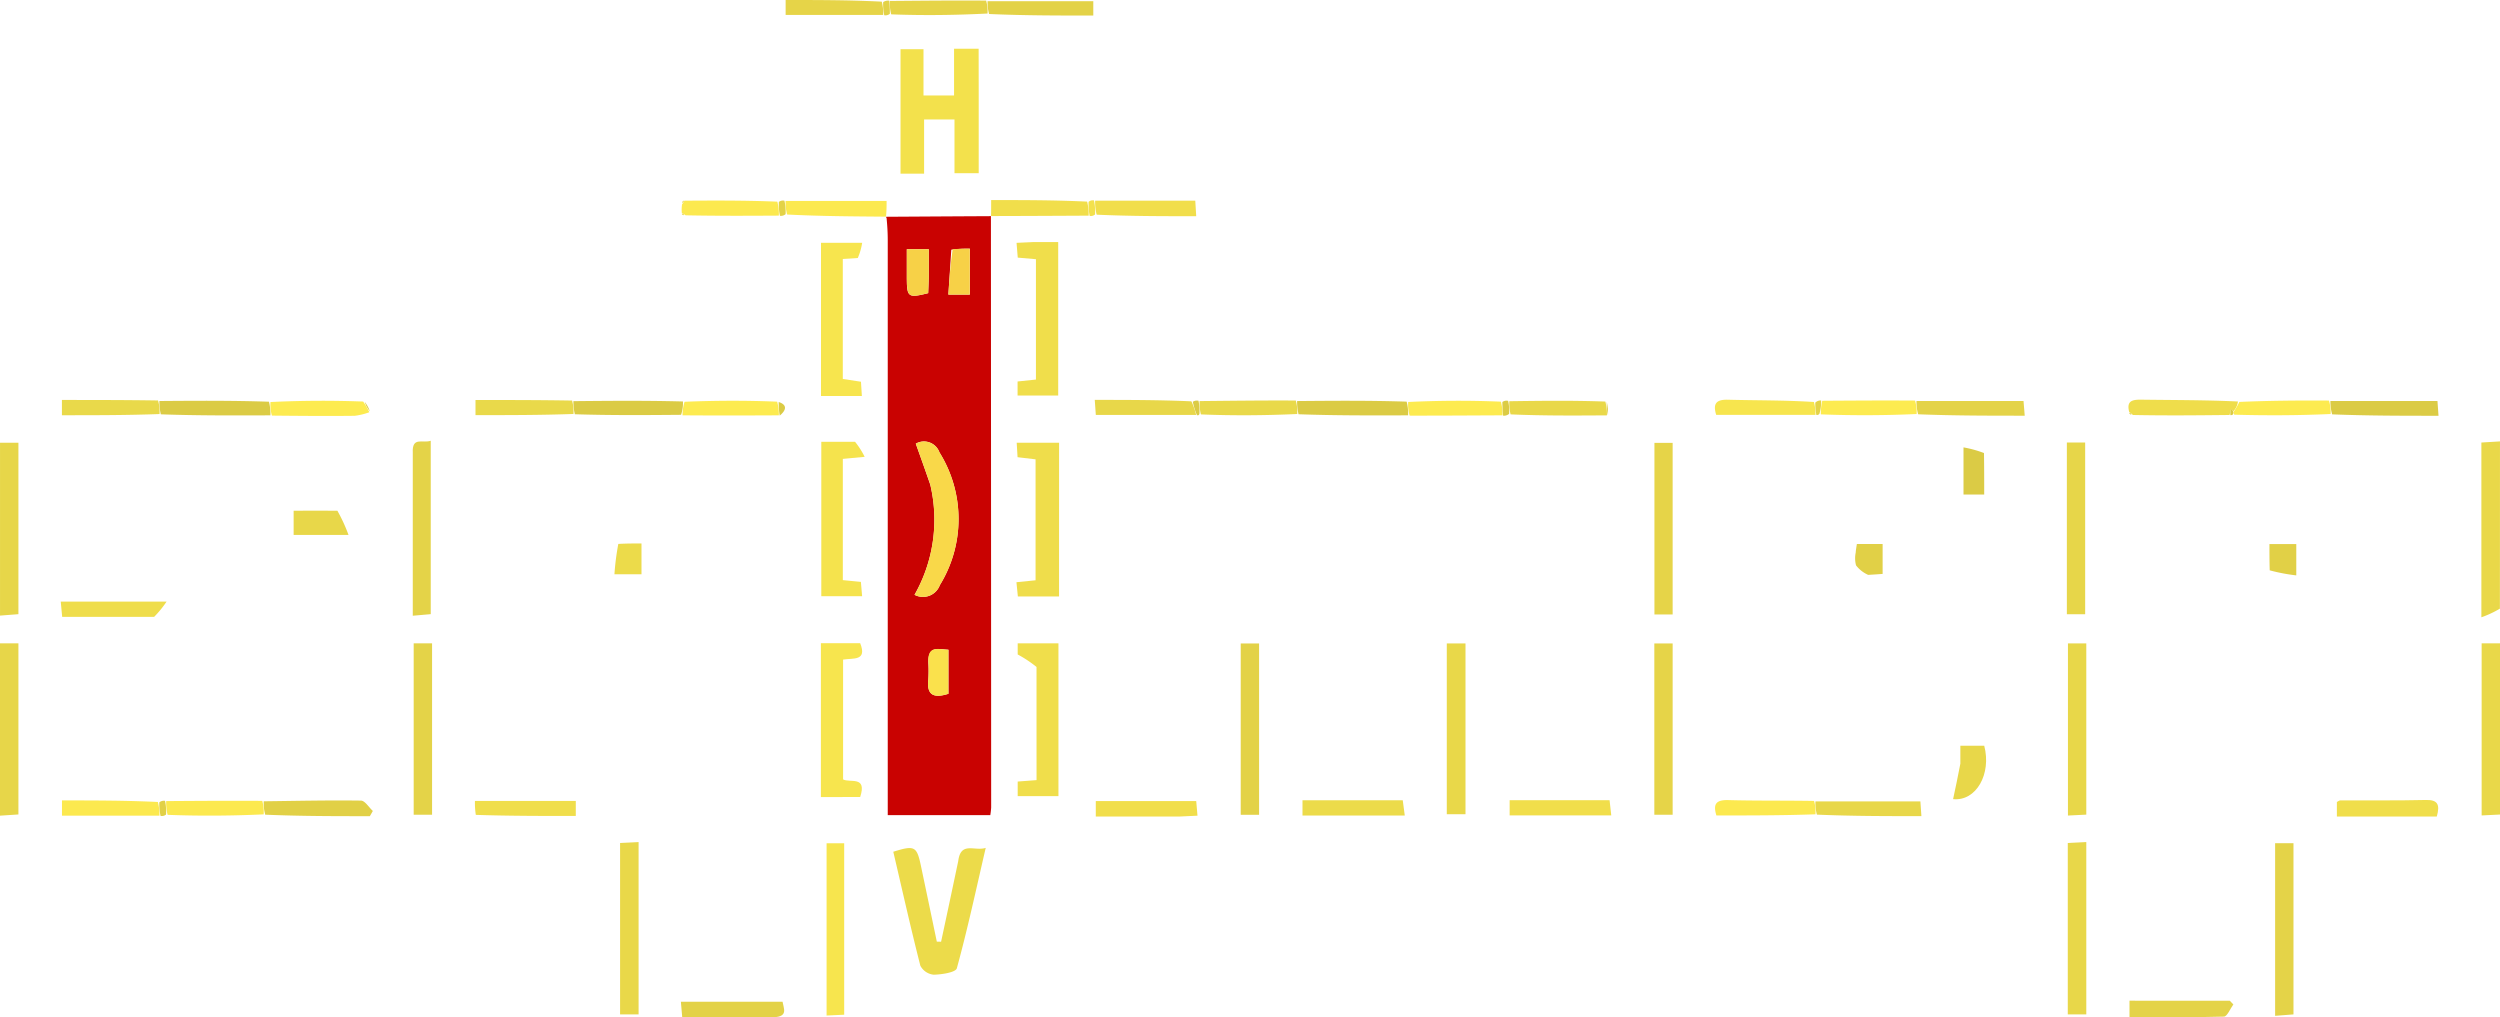 <svg xmlns="http://www.w3.org/2000/svg" width="175.515" height="71.417" viewBox="0 0 175.515 71.417">
  <g id="SQL_Map" data-name="SQL Map" transform="translate(-3.71 -9.602)">
    <path id="Path_290643" data-name="Path 290643" d="M294.136,111.874q.009,20.764.017,41.529a5.374,5.374,0,0,1-.061.538h-7.2v-1.447q0-19.449,0-38.9c0-.5-.025-.99-.082-1.573-.043-.088-.064-.089-.064-.089,2.4-.015,4.792-.03,7.288-.043.1,0,.1-.017.1-.017m-4.247,18.9a10.66,10.66,0,0,1-1.114,7.7,1.261,1.261,0,0,0,1.774-.678,8.843,8.843,0,0,0-.027-9.323,1.153,1.153,0,0,0-1.66-.609c.342.949.661,1.837,1.027,2.909m-.114-14.67v-1.894h-1.543c0,.718,0,1.386,0,2.054.006,1.319.1,1.389,1.5,1.032.014-.316.029-.649.044-1.192m1.58-1.858-.205,3.155h1.508v-3.225a8.736,8.736,0,0,0-1.3.07M289.75,143.39a9.047,9.047,0,0,1-.006,1.029c-.13,1.129.408,1.319,1.41,1v-3.092C290.435,142.3,289.651,141.982,289.75,143.39Z" transform="translate(-220.857 -87.111)" fill="#c90201"/>
    <path id="Path_290644" data-name="Path 290644" d="M296.776,63.87c0,1.863,0,3.613,0,5.436h-1.7V65.532h-2.134v3.806h-1.655V60.6H292.9v3.246h2.145v-3.28h1.726Z" transform="translate(-224.355 -47.543)" fill="#f3e14c"/>
    <path id="Path_290645" data-name="Path 290645" d="M293.66,306.653c.179-1.4,1.133-.673,1.929-.924-.681,2.941-1.277,5.718-2.027,8.451-.08.291-1.059.44-1.625.452A1.189,1.189,0,0,1,291,314c-.678-2.656-1.275-5.333-1.9-8,1.5-.468,1.649-.392,1.943,1q.559,2.655,1.113,5.31l.3.007C292.855,310.465,293.249,308.606,293.66,306.653Z" transform="translate(-222.676 -236.6)" fill="#ecdb4a"/>
    <path id="Path_290646" data-name="Path 290646" d="M269.494,121.183c-.4.032-.695.048-1.053.068v8.423l1.275.195.064,1h-2.87V120.117H269.8A4.418,4.418,0,0,1,269.494,121.183Z" transform="translate(-205.561 -93.467)" fill="#f7e54e"/>
    <path id="Path_290647" data-name="Path 290647" d="M269.371,181.152a5.666,5.666,0,0,1,.674,1.054l-1.533.145v8.511l1.268.124.086,1.006H267V181.15C267.768,181.15,268.521,181.15,269.371,181.152Z" transform="translate(-205.63 -140.532)" fill="#f5e34d"/>
    <path id="Path_290648" data-name="Path 290648" d="M268.063,253.746h-1.187v-10.8h2.759c.506,1.268-.484,1.034-1.2,1.15v8.411c.478.267,1.7-.285,1.2,1.237Z" transform="translate(-205.535 -188.187)" fill="#f7e54e"/>
    <path id="Path_290649" data-name="Path 290649" d="M328.082,119.882h1.739v10.774h-2.852v-.986l1.289-.135v-8.449l-1.277-.112-.084-1.037C327.305,119.917,327.64,119.9,328.082,119.882Z" transform="translate(-251.819 -93.286)" fill="#f0de4b"/>
    <path id="Path_290650" data-name="Path 290650" d="M328.561,244.631a8.393,8.393,0,0,0-1.322-.876v-.784H330.1V253.7h-2.861v-1.024l1.324-.1C328.561,249.97,328.561,247.355,328.561,244.631Z" transform="translate(-252.081 -188.205)" fill="#f0de4b"/>
    <path id="Path_290651" data-name="Path 290651" d="M329.847,189.791v2.433h-2.892l-.1-1,1.343-.136v-8.491l-1.264-.15-.061-1.016h2.977Z" transform="translate(-251.785 -140.747)" fill="#efdd4b"/>
    <path id="Path_290652" data-name="Path 290652" d="M16.356,188.2v5.274l-1.292.1V181.436h1.292C16.356,183.68,16.356,185.884,16.356,188.2Z" transform="translate(-11.353 -140.753)" fill="#e7d649"/>
    <path id="Path_290653" data-name="Path 290653" d="M143.251,249.856v5.164H141.96V242.987h1.291Z" transform="translate(-109.207 -188.217)" fill="#e4d348"/>
    <path id="Path_290654" data-name="Path 290654" d="M396.953,250.778v4.254h-1.29V243h1.29C396.953,245.585,396.953,248.125,396.953,250.778Z" transform="translate(-304.847 -188.224)" fill="#e3d247"/>
    <path id="Path_290655" data-name="Path 290655" d="M523.855,190.971v2.56h-1.279V181.482h1.279C523.855,184.621,523.855,187.74,523.855,190.971Z" transform="translate(-402.715 -140.788)" fill="#e6d448"/>
    <path id="Path_290656" data-name="Path 290656" d="M141.676,181.672c-.062-1.172.711-.641,1.261-.847V193l-1.262.111C141.676,189.271,141.676,185.522,141.676,181.672Z" transform="translate(-108.986 -140.281)" fill="#e4d348"/>
    <path id="Path_290657" data-name="Path 290657" d="M714.264,314.7v1.6l-1.289.1V304.279h1.289Z" transform="translate(-549.538 -235.481)" fill="#e4d348"/>
    <path id="Path_290658" data-name="Path 290658" d="M523.831,246.9v8.138h-1.286V243.012h1.286Z" transform="translate(-402.691 -188.236)" fill="#e6d448"/>
    <path id="Path_290659" data-name="Path 290659" d="M16.352,249.851v5.143l-1.293.085v-12.1h1.293C16.352,245.27,16.352,247.5,16.352,249.851Z" transform="translate(-11.349 -188.212)" fill="#e7d649"/>
    <path id="Path_290660" data-name="Path 290660" d="M268.619,311.331v-7.024h1.236v12.037l-1.236.057C268.619,314.692,268.619,313.069,268.619,311.331Z" transform="translate(-206.878 -235.503)" fill="#f7e54e"/>
    <path id="Path_290661" data-name="Path 290661" d="M649.1,191.12v-9.744h1.285v12.056H649.1Z" transform="translate(-500.284 -140.707)" fill="#e7d649"/>
    <path id="Path_290662" data-name="Path 290662" d="M458.874,245.072V243h1.314V254.99h-1.314Z" transform="translate(-353.591 -188.225)" fill="#e9d849"/>
    <path id="Path_290663" data-name="Path 290663" d="M777.545,192.779a7.184,7.184,0,0,1-1.3.608v-12.27l1.306-.079C777.55,184.968,777.55,188.824,777.545,192.779Z" transform="translate(-598.327 -140.447)" fill="#e9d849"/>
    <path id="Path_290664" data-name="Path 290664" d="M650.71,250.773v4.24l-1.288.064V242.99h1.288Z" transform="translate(-500.53 -188.219)" fill="#e8d749"/>
    <path id="Path_290665" data-name="Path 290665" d="M777.617,251.909V255l-1.289.064V242.982h1.289Z" transform="translate(-598.392 -188.213)" fill="#e9d849"/>
    <path id="Path_290666" data-name="Path 290666" d="M650.673,307.843v8.193h-1.3V304.005l1.3-.067Z" transform="translate(-500.493 -235.219)" fill="#e8d749"/>
    <path id="Path_290667" data-name="Path 290667" d="M206.583,313.561v2.482h-1.3V304.01l1.3-.064Z" transform="translate(-158.04 -235.225)" fill="#e9d849"/>
    <path id="Path_290668" data-name="Path 290668" d="M71.77,169.591c-2.534.01-5.068.02-7.693-.072a3.677,3.677,0,0,1-.1-.935c2.529-.019,5.059-.038,7.691.05A3.342,3.342,0,0,1,71.77,169.591Z" transform="translate(-49.076 -130.829)" fill="#dbcb45"/>
    <path id="Path_290669" data-name="Path 290669" d="M420.771,169.6c-2.534.008-5.068.017-7.693-.077a3.6,3.6,0,0,1-.1-.927c2.529-.022,5.058-.044,7.691.042A3.394,3.394,0,0,1,420.771,169.6Z" transform="translate(-318.203 -130.838)" fill="#dbcb45"/>
    <path id="Path_290670" data-name="Path 290670" d="M198.535,169.562c-2.455.021-4.911.041-7.457-.04a3.53,3.53,0,0,1-.1-.92c2.529-.024,5.058-.048,7.691.023A2.575,2.575,0,0,1,198.535,169.562Z" transform="translate(-147.011 -130.837)" fill="#dbcb45"/>
    <path id="Path_290671" data-name="Path 290671" d="M318,45.991h7.422V47c-2.451,0-4.831,0-7.316-.109A2.977,2.977,0,0,1,318,45.991Z" transform="translate(-244.956 -36.306)" fill="#e3d247"/>
    <path id="Path_290672" data-name="Path 290672" d="M674.112,352.607h1.226l.252.261c-.22.3-.433.849-.662.855-2.19.066-4.383.039-6.63.039v-1.156Z" transform="translate(-515.085 -272.749)" fill="#e4d348"/>
    <path id="Path_290673" data-name="Path 290673" d="M230.443,354.012H224.02l-.094-1.089h7.138C231.145,353.413,231.469,353.964,230.443,354.012Z" transform="translate(-172.414 -272.993)" fill="#e3d247"/>
    <path id="Path_290674" data-name="Path 290674" d="M602.96,168.646h7.516l.084,1.031c-2.539,0-4.959,0-7.484-.1A3.167,3.167,0,0,1,602.96,168.646Z" transform="translate(-464.702 -130.89)" fill="#e4d348"/>
    <path id="Path_290675" data-name="Path 290675" d="M729.941,168.645h7.515c.02.285.043.606.073,1.036-2.51,0-4.936,0-7.468-.1A3.209,3.209,0,0,1,729.941,168.645Z" transform="translate(-562.621 -130.889)" fill="#dbcb45"/>
    <path id="Path_290676" data-name="Path 290676" d="M95.957,291.232c2.275-.027,4.55-.081,6.824-.048.282,0,.558.474.837.727l-.21.367c-2.412,0-4.824,0-7.346-.105A3.02,3.02,0,0,1,95.957,291.232Z" transform="translate(-73.732 -225.375)" fill="#e1d046"/>
    <path id="Path_290677" data-name="Path 290677" d="M571.967,291.461h7.367l.071,1.036c-2.467,0-4.847,0-7.337-.106A2.949,2.949,0,0,1,571.967,291.461Z" transform="translate(-440.801 -225.597)" fill="#e8d749"/>
    <path id="Path_290678" data-name="Path 290678" d="M668.037,169.092c-.205-.776.212-.871.855-.862,2.224.031,4.45.02,6.778.128a1.163,1.163,0,0,1-.335.7.905.905,0,0,0-.143-.19l-.111.438c-2.218.024-4.437.048-6.78,0C668.14,169.177,668.094,169.129,668.037,169.092Z" transform="translate(-514.844 -130.569)" fill="#efdd4b"/>
    <path id="Path_290679" data-name="Path 290679" d="M40.242,231.246H33.788l-.1-1.073h7.43A7.276,7.276,0,0,1,40.242,231.246Z" transform="translate(-25.713 -178.335)" fill="#efdd4b"/>
    <path id="Path_290680" data-name="Path 290680" d="M160.811,292.307a5.514,5.514,0,0,1-.061-.977h7.08v1.053C165.486,292.384,163.179,292.384,160.811,292.307Z" transform="translate(-123.696 -225.496)" fill="#f0de4b"/>
    <path id="Path_290681" data-name="Path 290681" d="M734.462,292.2h-2.543v-1.02c.1-.051.167-.109.23-.11,2.008-.009,4.017.016,6.024-.031.819-.019,1,.314.761,1.16Z" transform="translate(-564.146 -225.274)" fill="#f0de4b"/>
    <path id="Path_290682" data-name="Path 290682" d="M357.055,292.446h-5.849v-1.089h7.051l.089,1.028C357.9,292.408,357.53,292.427,357.055,292.446Z" transform="translate(-270.565 -225.517)" fill="#f1de4b"/>
    <path id="Path_290683" data-name="Path 290683" d="M418.577,291.1h3.061l.142,1.072H414.6V291.1Z" transform="translate(-319.447 -225.316)" fill="#ecdb4a"/>
    <path id="Path_290684" data-name="Path 290684" d="M481.557,291.106h3.62l.118,1.068h-7.134v-1.068Z" transform="translate(-368.465 -225.324)" fill="#f1de4b"/>
    <path id="Path_290685" data-name="Path 290685" d="M548.1,291.12a2.934,2.934,0,0,1,.1.939c-2.305.082-4.616.082-6.956.082-.238-.775-.057-1.1.82-1.08C544.036,291.116,546.015,291.084,548.1,291.12Z" transform="translate(-417.032 -225.288)" fill="#fce94f"/>
    <path id="Path_290686" data-name="Path 290686" d="M256.034,107.268h7.094c0,.329,0,.62-.032,1.012-.032.1-.012.1-.014.093-2.281-.02-4.56-.03-6.939-.151A3.506,3.506,0,0,1,256.034,107.268Z" transform="translate(-197.174 -83.559)" fill="#fce94f"/>
    <path id="Path_290687" data-name="Path 290687" d="M351,107.177h7.029l.066,1.093c-2.337,0-4.61,0-6.989-.107A3.49,3.49,0,0,1,351,107.177Z" transform="translate(-270.404 -83.489)" fill="#f1de4b"/>
    <path id="Path_290688" data-name="Path 290688" d="M548.191,169.3h-6.973c-.232-.768-.033-1.087.833-1.064,1.977.053,3.955.027,6.029.159A3.464,3.464,0,0,1,548.191,169.3Z" transform="translate(-417.021 -130.571)" fill="#f7e54e"/>
    <path id="Path_290689" data-name="Path 290689" d="M358,169.357h-7.045l-.074-1.056c2.279,0,4.479,0,6.784.1A5.2,5.2,0,0,1,358,169.357Z" transform="translate(-270.312 -130.624)" fill="#e8d749"/>
    <path id="Path_290690" data-name="Path 290690" d="M40.8,168.356a2.9,2.9,0,0,1,.106.953c-2.268.083-4.537.083-6.855.083V168.32C36.307,168.32,38.5,168.32,40.8,168.356Z" transform="translate(-25.994 -130.638)" fill="#e9d94a"/>
    <path id="Path_290691" data-name="Path 290691" d="M294.779,45.793a2.715,2.715,0,0,1,.1.907c-2.22.112-4.441.145-6.764.057a3.338,3.338,0,0,1-.1-.94C290.239,45.8,292.458,45.774,294.779,45.793Z" transform="translate(-221.838 -36.148)" fill="#e6d448"/>
    <path id="Path_290692" data-name="Path 290692" d="M72.788,291.28a2.96,2.96,0,0,1,.1.949c-2.21.1-4.425.122-6.745.033a3.365,3.365,0,0,1-.1-.966C68.259,291.281,70.472,291.266,72.788,291.28Z" transform="translate(-50.666 -225.453)" fill="#fce94f"/>
    <path id="Path_290693" data-name="Path 290693" d="M40.916,292.238H34.072v-1.072c2.248,0,4.439,0,6.732.11A3.533,3.533,0,0,1,40.916,292.238Z" transform="translate(-26.011 -225.37)" fill="#fce94f"/>
    <path id="Path_290694" data-name="Path 290694" d="M319.053,108.133c.009-.338.009-.675.009-1.132,2.25,0,4.441,0,6.737.108a3.5,3.5,0,0,1,.106.986c-2.215.012-4.43.023-6.752.028C319.046,108.116,319.044,108.134,319.053,108.133Z" transform="translate(-245.767 -83.353)" fill="#f1de4b"/>
    <path id="Path_290695" data-name="Path 290695" d="M389.8,168.483a2.909,2.909,0,0,1,.1.946c-2.219.1-4.439.122-6.762.028a3.216,3.216,0,0,1-.092-.936C385.264,168.5,387.48,168.47,389.8,168.483Z" transform="translate(-295.118 -130.761)" fill="#e9d94a"/>
    <path id="Path_290696" data-name="Path 290696" d="M478.052,168.6c2.212-.03,4.425-.061,6.742.024a3.454,3.454,0,0,1,.112.969c-2.221.015-4.443.031-6.765-.069A3.2,3.2,0,0,1,478.052,168.6Z" transform="translate(-368.379 -130.83)" fill="#e9d849"/>
    <path id="Path_290697" data-name="Path 290697" d="M167.718,168.368a2.918,2.918,0,0,1,.1.941c-2.275.082-4.55.082-6.879.082v-1.063C163.214,168.328,165.416,168.328,167.718,168.368Z" transform="translate(-123.846 -130.644)" fill="#e9d94a"/>
    <path id="Path_290698" data-name="Path 290698" d="M230.988,108.209c-2.139.012-4.279.024-6.544-.021a1.252,1.252,0,0,0-.265-.158,2.373,2.373,0,0,1,.018-.621,1.239,1.239,0,0,0,.162-.249c2.14-.012,4.279-.025,6.525.069A3.423,3.423,0,0,1,230.988,108.209Z" transform="translate(-172.6 -83.469)" fill="#fce94f"/>
    <path id="Path_290699" data-name="Path 290699" d="M262.9,46.679h-6.849v-1.05c2.25,0,4.447,0,6.749.116A3.232,3.232,0,0,1,262.9,46.679Z" transform="translate(-197.185 -36.027)" fill="#e6d448"/>
    <path id="Path_290700" data-name="Path 290700" d="M98.142,169.611a2.7,2.7,0,0,1-.1-.954c2.134-.1,4.266-.118,6.506-.033a5.7,5.7,0,0,1,.431.751,4.555,4.555,0,0,1-1.022.25C102.057,169.647,100.152,169.632,98.142,169.611Z" transform="translate(-75.342 -130.831)" fill="#fdeb50"/>
    <path id="Path_290701" data-name="Path 290701" d="M224.42,169.581a3.168,3.168,0,0,1,.143-.951c2.134-.088,4.266-.1,6.5-.007a3.338,3.338,0,0,1,.118.959C228.964,169.593,226.743,169.6,224.42,169.581Z" transform="translate(-172.792 -130.821)" fill="#fdeb50"/>
    <path id="Path_290702" data-name="Path 290702" d="M580.223,168.487a2.8,2.8,0,0,1,.112.944c-2.218.1-4.436.111-6.725.024a3.772,3.772,0,0,1,.1-.954C575.848,168.487,577.984,168.471,580.223,168.487Z" transform="translate(-442.066 -130.762)" fill="#fdeb50"/>
    <path id="Path_290703" data-name="Path 290703" d="M447.141,169.613a2.7,2.7,0,0,1-.1-.959c2.135-.1,4.267-.116,6.506-.022a3.33,3.33,0,0,1,.117.96C451.527,169.6,449.387,169.618,447.141,169.613Z" transform="translate(-344.467 -130.831)" fill="#fdeb50"/>
    <path id="Path_290704" data-name="Path 290704" d="M614.707,275.643c0-.467,0-.836,0-1.259h1.676c.521,1.978-.561,3.914-2.186,3.75C614.369,277.331,614.537,276.536,614.707,275.643Z" transform="translate(-473.368 -212.428)" fill="#e8d749"/>
    <path id="Path_290705" data-name="Path 290705" d="M700.167,169.313a6.477,6.477,0,0,0,.423-.724c2.062-.09,4.124-.108,6.288-.094a2.8,2.8,0,0,1,.116.943c-2.219.1-4.438.113-6.75.048A.2.2,0,0,1,700.167,169.313Z" transform="translate(-539.661 -130.77)" fill="#fdeb50"/>
    <path id="Path_290706" data-name="Path 290706" d="M108.207,202.289a11.487,11.487,0,0,1,.782,1.7h-3.853v-1.7C106.156,202.286,107.13,202.286,108.207,202.289Z" transform="translate(-80.811 -156.831)" fill="#e8d749"/>
    <path id="Path_290707" data-name="Path 290707" d="M618.823,183.267c.015,1.006.015,1.912.015,2.913h-1.453v-3.31A7.922,7.922,0,0,1,618.823,183.267Z" transform="translate(-475.825 -141.859)" fill="#dbcb45"/>
    <path id="Path_290708" data-name="Path 290708" d="M203.819,212.374c.577-.033,1.065-.033,1.628-.033v2.165h-1.9A18.2,18.2,0,0,1,203.819,212.374Z" transform="translate(-156.7 -164.585)" fill="#ecdb4a"/>
    <path id="Path_290709" data-name="Path 290709" d="M711.25,214.367c-.019-.66-.019-1.22-.019-1.845h1.885v2.2A12.894,12.894,0,0,1,711.25,214.367Z" transform="translate(-548.193 -164.724)" fill="#e1d046"/>
    <path id="Path_290710" data-name="Path 290710" d="M585.05,214.667A2.2,2.2,0,0,1,584.2,214a1.956,1.956,0,0,1-.022-.9c.007-.182.047-.362.08-.6h1.809v2.1C585.8,214.62,585.477,214.644,585.05,214.667Z" transform="translate(-450.185 -164.706)" fill="#e1d046"/>
    <path id="Path_290711" data-name="Path 290711" d="M286.059,46.854a3.5,3.5,0,0,1-.075-.92.591.591,0,0,1,.422-.1,6.266,6.266,0,0,1,.044.921A.481.481,0,0,1,286.059,46.854Z" transform="translate(-220.269 -36.183)" fill="#e3d247"/>
    <path id="Path_290712" data-name="Path 290712" d="M475.984,169.617a7.773,7.773,0,0,1-.055-.961.482.482,0,0,1,.406-.08,3.216,3.216,0,0,1,.067.913A.583.583,0,0,1,475.984,169.617Z" transform="translate(-366.743 -130.83)" fill="#dbcb45"/>
    <path id="Path_290713" data-name="Path 290713" d="M254,169.909a5.343,5.343,0,0,1-.072-.956C254.542,169.151,254.468,169.52,254,169.909Z" transform="translate(-195.549 -131.127)" fill="#dbcb45"/>
    <path id="Path_290714" data-name="Path 290714" d="M64.026,292.351a3.585,3.585,0,0,1-.086-.953.511.511,0,0,1,.4-.105,3.655,3.655,0,0,1,.073.961A.476.476,0,0,1,64.026,292.351Z" transform="translate(-49.043 -225.467)" fill="#e1d046"/>
    <path id="Path_290715" data-name="Path 290715" d="M349.077,108.185A4.012,4.012,0,0,1,349,107.2a.449.449,0,0,1,.381-.1,4.023,4.023,0,0,1,.076.983A.452.452,0,0,1,349.077,108.185Z" transform="translate(-268.865 -83.426)" fill="#f3e14c"/>
    <path id="Path_290716" data-name="Path 290716" d="M254.056,108.246a3.844,3.844,0,0,1-.077-.976.475.475,0,0,1,.392-.085,3.44,3.44,0,0,1,.083.944A.513.513,0,0,1,254.056,108.246Z" transform="translate(-195.589 -83.492)" fill="#e3d247"/>
    <path id="Path_290717" data-name="Path 290717" d="M508.049,169.877a3.72,3.72,0,0,1-.084-.939A3.712,3.712,0,0,1,508.049,169.877Z" transform="translate(-391.447 -131.116)" fill="#dbcb45"/>
    <path id="Path_290718" data-name="Path 290718" d="M381.367,168.545a3.46,3.46,0,0,1,.068.927c-.04.089-.079.1-.176.085a4.637,4.637,0,0,1-.29-.941A.516.516,0,0,1,381.367,168.545Z" transform="translate(-293.516 -130.807)" fill="#dbcb45"/>
    <path id="Path_290719" data-name="Path 290719" d="M572.329,168.477a2.847,2.847,0,0,1-.122.942.223.223,0,0,1-.211.077,3.8,3.8,0,0,1-.076-.867A.538.538,0,0,1,572.329,168.477Z" transform="translate(-440.765 -130.76)" fill="#e4d348"/>
    <path id="Path_290720" data-name="Path 290720" d="M127.293,169.577a2.034,2.034,0,0,1-.362-.664A2.033,2.033,0,0,1,127.293,169.577Z" transform="translate(-97.618 -131.097)" fill="#dbcb45"/>
    <path id="Path_290721" data-name="Path 290721" d="M699.421,171.2a.51.51,0,0,1-.01.2c-.048.055-.087.062-.185.061a1.141,1.141,0,0,1,.051-.447A.9.9,0,0,1,699.421,171.2Z" transform="translate(-538.931 -132.714)" fill="#dbcb45"/>
    <path id="Path_290722" data-name="Path 290722" d="M668.162,172.253c.068-.026.114.021.171.124C668.286,172.387,668.218,172.351,668.162,172.253Z" transform="translate(-514.981 -133.666)" fill="#dbcb45"/>
    <path id="Path_290723" data-name="Path 290723" d="M224.173,111.19c.069-.04.116-.007.171.081C224.3,111.289,224.228,111.269,224.173,111.19Z" transform="translate(-172.604 -86.57)" fill="#e3d247"/>
    <path id="Path_290724" data-name="Path 290724" d="M224.44,107.141c.038.068,0,.115-.085.175C224.338,107.269,224.359,107.2,224.44,107.141Z" transform="translate(-172.741 -83.462)" fill="#e3d247"/>
    <path id="Path_290725" data-name="Path 290725" d="M296.7,184.059c-.343-.98-.662-1.868-1-2.817a1.153,1.153,0,0,1,1.66.609,8.843,8.843,0,0,1,.027,9.323,1.261,1.261,0,0,1-1.774.678A10.712,10.712,0,0,0,296.7,184.059Z" transform="translate(-227.694 -140.491)" fill="#f9d849"/>
    <path id="Path_290726" data-name="Path 290726" d="M294.777,124.068c-.015.438-.03.772-.044,1.087-1.4.357-1.493.287-1.5-1.032,0-.668,0-1.336,0-2.054h1.543C294.777,122.717,294.777,123.341,294.777,124.068Z" transform="translate(-225.859 -94.973)" fill="#f7d147"/>
    <path id="Path_290727" data-name="Path 290727" d="M306.289,121.954c.435-.035.772-.035,1.2-.035v3.225h-1.508C306.057,124.049,306.124,123.019,306.289,121.954Z" transform="translate(-235.694 -94.857)" fill="#f7d147"/>
    <path id="Path_290728" data-name="Path 290728" d="M299.784,245.714c-.1-1.3.685-.982,1.4-.951v3.092c-1,.316-1.54.125-1.41-1A10.885,10.885,0,0,0,299.784,245.714Z" transform="translate(-230.892 -189.543)" fill="#fae14c"/>
  </g>
</svg>
